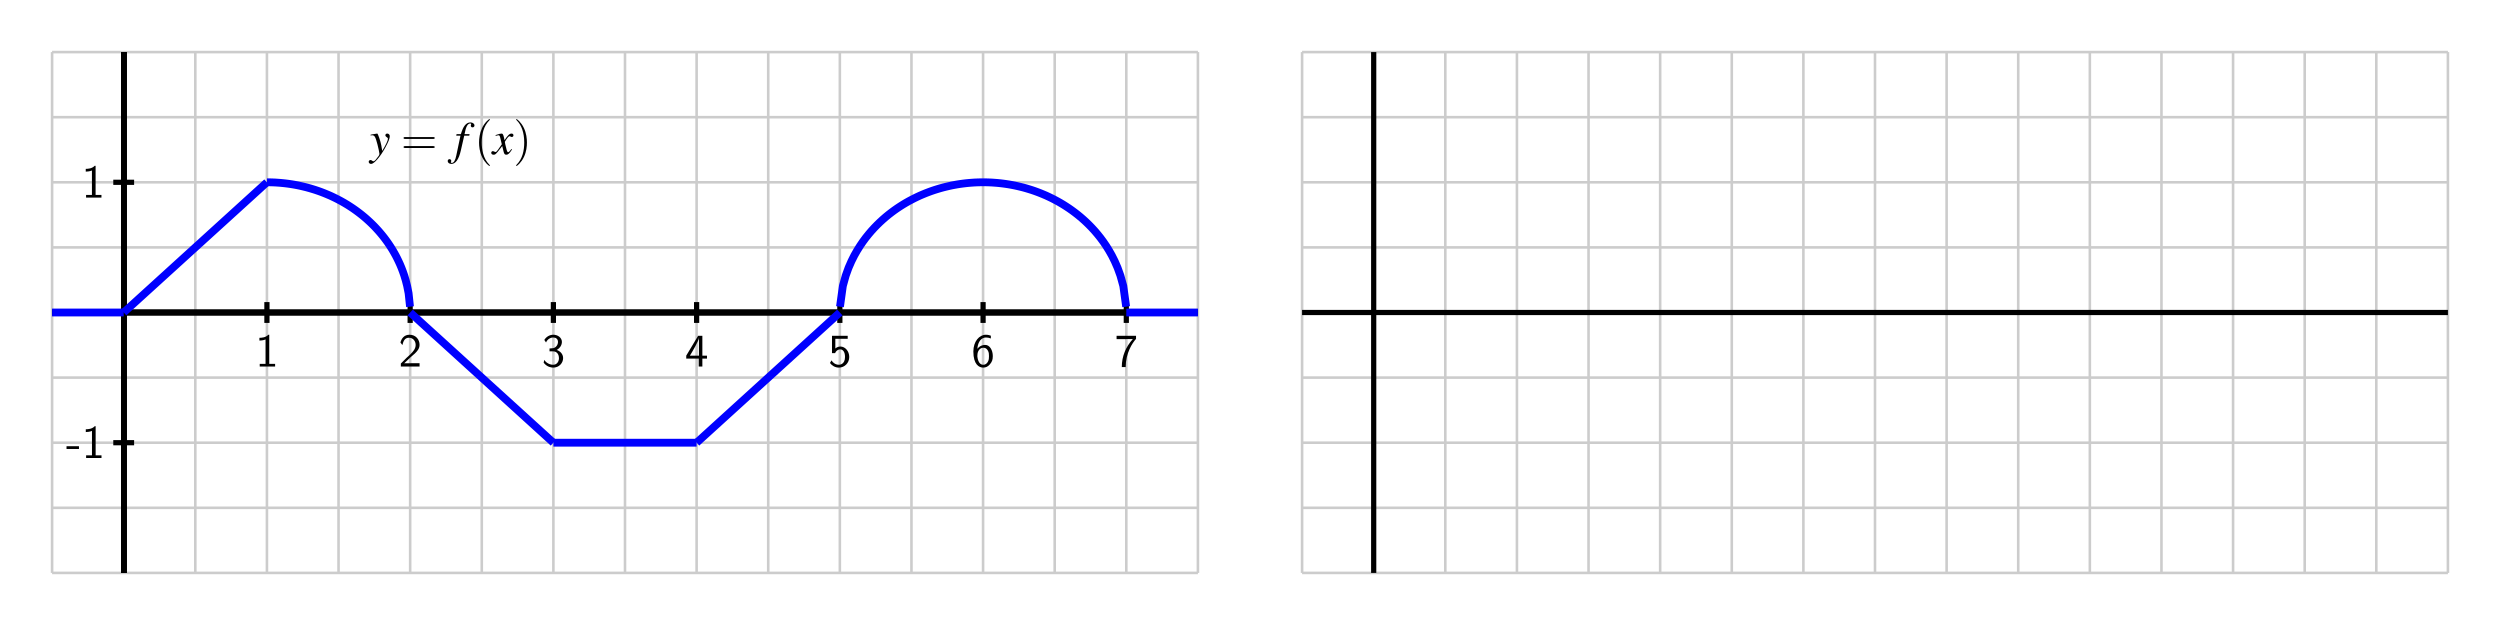 <?xml version="1.0" encoding="UTF-8"?>
<svg xmlns="http://www.w3.org/2000/svg" xmlns:xlink="http://www.w3.org/1999/xlink" width="480pt" height="120pt" viewBox="0 0 480 120" version="1.1">
<defs>
<g>
<symbol overflow="visible" id="glyph0-0">
<path style="stroke:none;" d=""/>
</symbol>
<symbol overflow="visible" id="glyph0-1">
<path style="stroke:none;" d="M 2.688 -6.109 L 2.516 -6.109 C 1.984 -5.547 1.234 -5.531 0.797 -5.516 L 0.797 -4.984 C 1.094 -5 1.531 -5.016 1.984 -5.203 L 1.984 -0.516 L 0.859 -0.516 L 0.859 0 L 3.812 0 L 3.812 -0.516 L 2.688 -0.516 Z M 2.688 -6.109 "/>
</symbol>
<symbol overflow="visible" id="glyph0-2">
<path style="stroke:none;" d="M 1.562 -1.688 L 0.453 -0.578 L 0.453 0 L 4.047 0 L 4.047 -0.641 L 2.406 -0.641 C 2.297 -0.641 2.188 -0.625 2.078 -0.625 L 1.094 -0.625 C 1.391 -0.875 2.062 -1.562 2.344 -1.812 C 2.516 -1.984 2.984 -2.359 3.156 -2.516 C 3.562 -2.922 4.047 -3.406 4.047 -4.172 C 4.047 -5.203 3.312 -6.109 2.125 -6.109 C 1.094 -6.109 0.594 -5.406 0.375 -4.625 C 0.484 -4.469 0.531 -4.422 0.547 -4.391 C 0.562 -4.375 0.656 -4.25 0.75 -4.125 C 0.922 -4.828 1.172 -5.531 2 -5.531 C 2.844 -5.531 3.297 -4.844 3.297 -4.156 C 3.297 -3.391 2.797 -2.875 2.266 -2.328 Z M 1.562 -1.688 "/>
</symbol>
<symbol overflow="visible" id="glyph0-3">
<path style="stroke:none;" d="M 0.828 -4.625 C 1.094 -5.25 1.672 -5.578 2.219 -5.578 C 2.688 -5.578 3.125 -5.312 3.125 -4.734 C 3.125 -4.188 2.766 -3.656 2.219 -3.531 C 2.156 -3.516 2.141 -3.516 1.5 -3.469 L 1.5 -2.922 L 2.141 -2.922 C 3.109 -2.922 3.312 -2.078 3.312 -1.625 C 3.312 -0.922 2.891 -0.344 2.203 -0.344 C 1.578 -0.344 0.875 -0.672 0.484 -1.281 L 0.375 -0.734 C 1.031 0.109 1.859 0.203 2.219 0.203 C 3.328 0.203 4.109 -0.672 4.109 -1.625 C 4.109 -2.438 3.484 -3 2.875 -3.188 C 3.562 -3.562 3.875 -4.172 3.875 -4.734 C 3.875 -5.516 3.125 -6.109 2.234 -6.109 C 1.531 -6.109 0.875 -5.734 0.5 -5.109 Z M 0.828 -4.625 "/>
</symbol>
<symbol overflow="visible" id="glyph0-4">
<path style="stroke:none;" d="M 3.344 -1.531 L 4.234 -1.531 L 4.234 -2.094 L 3.344 -2.094 L 3.344 -5.906 L 2.531 -5.906 L 0.25 -2.094 L 0.25 -1.531 L 2.641 -1.531 L 2.641 0 L 3.344 0 Z M 0.953 -2.094 C 1.422 -2.859 2.688 -5 2.688 -5.516 L 2.688 -2.094 Z M 0.953 -2.094 "/>
</symbol>
<symbol overflow="visible" id="glyph0-5">
<path style="stroke:none;" d="M 1.375 -5.328 L 3.75 -5.328 L 3.75 -5.906 L 0.734 -5.906 L 0.734 -2.578 L 1.328 -2.578 C 1.469 -2.938 1.812 -3.297 2.328 -3.297 C 2.75 -3.297 3.234 -2.922 3.234 -1.844 C 3.234 -0.344 2.141 -0.344 2.062 -0.344 C 1.453 -0.344 0.906 -0.703 0.641 -1.188 L 0.344 -0.688 C 0.719 -0.172 1.344 0.203 2.062 0.203 C 3.141 0.203 4.047 -0.688 4.047 -1.828 C 4.047 -2.953 3.266 -3.844 2.344 -3.844 C 1.984 -3.844 1.641 -3.703 1.375 -3.469 Z M 1.375 -5.328 "/>
</symbol>
<symbol overflow="visible" id="glyph0-6">
<path style="stroke:none;" d="M 3.734 -5.922 C 3.281 -6.109 2.906 -6.109 2.781 -6.109 C 1.516 -6.109 0.375 -4.828 0.375 -2.891 C 0.375 -0.344 1.5 0.203 2.266 0.203 C 2.797 0.203 3.188 -0.016 3.531 -0.406 C 3.938 -0.875 4.109 -1.281 4.109 -2 C 4.109 -3.156 3.516 -4.156 2.656 -4.156 C 2.359 -4.156 1.688 -4.094 1.141 -3.406 C 1.25 -4.859 1.969 -5.578 2.797 -5.578 C 3.125 -5.578 3.422 -5.516 3.734 -5.391 Z M 1.141 -1.969 C 1.141 -2.094 1.141 -2.109 1.156 -2.219 C 1.156 -2.891 1.562 -3.609 2.297 -3.609 C 2.734 -3.609 2.984 -3.391 3.172 -3.047 C 3.359 -2.719 3.375 -2.406 3.375 -2 C 3.375 -1.688 3.375 -1.281 3.156 -0.906 C 3 -0.656 2.766 -0.344 2.266 -0.344 C 1.312 -0.344 1.172 -1.672 1.141 -1.969 Z M 1.141 -1.969 "/>
</symbol>
<symbol overflow="visible" id="glyph0-7">
<path style="stroke:none;" d="M 2.094 -5.266 C 2.203 -5.266 2.297 -5.281 2.406 -5.281 L 3.5 -5.281 C 2.172 -3.812 1.375 -2 1.375 0.094 L 2.125 0.094 C 2.125 -2.594 3.406 -4.531 4.109 -5.312 L 4.109 -5.906 L 0.375 -5.906 L 0.375 -5.266 Z M 2.094 -5.266 "/>
</symbol>
<symbol overflow="visible" id="glyph0-8">
<path style="stroke:none;" d="M 2.484 -1.734 L 2.484 -2.266 L 0.094 -2.266 L 0.094 -1.734 Z M 2.484 -1.734 "/>
</symbol>
<symbol overflow="visible" id="glyph1-0">
<path style="stroke:none;" d=""/>
</symbol>
<symbol overflow="visible" id="glyph1-1">
<path style="stroke:none;" d="M 0.141 -3.594 C 0.25 -3.625 0.312 -3.641 0.406 -3.641 C 0.922 -3.641 1.062 -3.406 1.469 -1.859 C 1.625 -1.281 1.844 -0.219 1.844 -0.078 C 1.844 0.078 1.797 0.219 1.656 0.375 C 1.375 0.75 1.203 0.984 1.094 1.094 C 0.906 1.281 0.797 1.359 0.688 1.359 C 0.625 1.359 0.562 1.328 0.469 1.266 C 0.328 1.156 0.234 1.109 0.141 1.109 C -0.062 1.109 -0.219 1.266 -0.219 1.453 C -0.219 1.688 -0.016 1.859 0.25 1.859 C 0.812 1.859 2 0.5 2.969 -1.281 C 3.578 -2.391 3.828 -3.031 3.828 -3.469 C 3.828 -3.75 3.609 -3.969 3.344 -3.969 C 3.125 -3.969 2.984 -3.828 2.984 -3.641 C 2.984 -3.5 3.062 -3.406 3.234 -3.281 C 3.406 -3.188 3.469 -3.109 3.469 -2.984 C 3.469 -2.625 3.141 -1.922 2.375 -0.641 L 2.203 -1.688 C 2.062 -2.484 1.562 -3.969 1.422 -3.969 L 1.391 -3.969 C 1.375 -3.953 1.344 -3.953 1.312 -3.953 C 1.219 -3.953 0.906 -3.891 0.422 -3.812 C 0.375 -3.797 0.266 -3.766 0.141 -3.75 Z M 0.141 -3.594 "/>
</symbol>
<symbol overflow="visible" id="glyph1-2">
<path style="stroke:none;" d="M 0.312 -3.562 L 1.125 -3.562 L 0.328 0.219 C 0.141 1.172 -0.156 1.672 -0.547 1.672 C -0.641 1.672 -0.719 1.609 -0.719 1.531 C -0.719 1.5 -0.719 1.469 -0.688 1.438 C -0.641 1.375 -0.641 1.344 -0.641 1.281 C -0.641 1.094 -0.797 0.938 -0.984 0.938 C -1.172 0.938 -1.328 1.109 -1.328 1.312 C -1.328 1.625 -1.016 1.859 -0.609 1.859 C 0.188 1.859 0.812 0.969 1.188 -0.688 L 1.844 -3.562 L 2.812 -3.562 L 2.875 -3.859 L 1.906 -3.859 C 2.156 -5.266 2.5 -5.906 3 -5.906 C 3.109 -5.906 3.188 -5.859 3.188 -5.797 C 3.188 -5.766 3.188 -5.75 3.156 -5.703 C 3.125 -5.625 3.109 -5.578 3.109 -5.516 C 3.109 -5.297 3.234 -5.156 3.438 -5.156 C 3.641 -5.156 3.812 -5.312 3.812 -5.516 C 3.812 -5.844 3.484 -6.109 3.047 -6.109 C 2.594 -6.109 2.25 -5.906 1.922 -5.484 C 1.656 -5.125 1.469 -4.719 1.203 -3.859 L 0.375 -3.859 Z M 0.312 -3.562 "/>
</symbol>
<symbol overflow="visible" id="glyph1-3">
<path style="stroke:none;" d="M 3.625 -1 C 3.547 -0.922 3.5 -0.859 3.422 -0.75 C 3.219 -0.484 3.109 -0.391 3 -0.391 C 2.875 -0.391 2.797 -0.516 2.734 -0.766 C 2.703 -0.844 2.703 -0.891 2.688 -0.922 C 2.469 -1.828 2.359 -2.234 2.359 -2.375 C 2.766 -3.062 3.094 -3.469 3.25 -3.469 C 3.297 -3.469 3.375 -3.438 3.469 -3.391 C 3.578 -3.328 3.641 -3.312 3.703 -3.312 C 3.891 -3.312 4.016 -3.453 4.016 -3.641 C 4.016 -3.828 3.875 -3.969 3.656 -3.969 C 3.266 -3.969 2.922 -3.641 2.297 -2.688 L 2.203 -3.172 C 2.062 -3.781 1.969 -3.969 1.734 -3.969 C 1.531 -3.969 1.219 -3.891 0.672 -3.703 L 0.578 -3.672 L 0.609 -3.531 C 0.953 -3.625 1.031 -3.641 1.109 -3.641 C 1.344 -3.641 1.391 -3.562 1.516 -3.016 L 1.781 -1.906 L 1.047 -0.859 C 0.859 -0.578 0.688 -0.422 0.578 -0.422 C 0.531 -0.422 0.438 -0.453 0.344 -0.5 C 0.234 -0.562 0.141 -0.594 0.062 -0.594 C -0.109 -0.594 -0.25 -0.453 -0.25 -0.281 C -0.25 -0.047 -0.062 0.094 0.203 0.094 C 0.484 0.094 0.594 0.016 1.047 -0.531 C 1.281 -0.812 1.469 -1.062 1.859 -1.578 L 2.125 -0.5 C 2.234 -0.047 2.359 0.094 2.641 0.094 C 2.984 0.094 3.219 -0.109 3.75 -0.922 Z M 3.625 -1 "/>
</symbol>
<symbol overflow="visible" id="glyph2-0">
<path style="stroke:none;" d=""/>
</symbol>
<symbol overflow="visible" id="glyph2-1">
<path style="stroke:none;" d="M 6.188 -2.938 C 6.312 -2.938 6.484 -2.938 6.484 -3.125 C 6.484 -3.297 6.312 -3.297 6.188 -3.297 L 0.797 -3.297 C 0.672 -3.297 0.5 -3.297 0.5 -3.125 C 0.5 -2.938 0.672 -2.938 0.812 -2.938 Z M 6.188 -1.203 C 6.312 -1.203 6.484 -1.203 6.484 -1.375 C 6.484 -1.562 6.312 -1.562 6.188 -1.562 L 0.812 -1.562 C 0.672 -1.562 0.5 -1.562 0.5 -1.375 C 0.5 -1.203 0.672 -1.203 0.797 -1.203 Z M 6.188 -1.203 "/>
</symbol>
<symbol overflow="visible" id="glyph2-2">
<path style="stroke:none;" d="M 2.984 2.156 C 2.984 2.141 2.984 2.109 2.828 1.969 C 1.703 0.828 1.406 -0.875 1.406 -2.25 C 1.406 -3.812 1.75 -5.375 2.859 -6.5 C 2.984 -6.609 2.984 -6.641 2.984 -6.656 C 2.984 -6.719 2.938 -6.75 2.891 -6.75 C 2.797 -6.75 1.984 -6.141 1.453 -5 C 1 -4 0.891 -3 0.891 -2.25 C 0.891 -1.547 0.984 -0.453 1.484 0.562 C 2.031 1.672 2.797 2.25 2.891 2.25 C 2.938 2.25 2.984 2.219 2.984 2.156 Z M 2.984 2.156 "/>
</symbol>
<symbol overflow="visible" id="glyph2-3">
<path style="stroke:none;" d="M 2.594 -2.25 C 2.594 -2.953 2.5 -4.047 2 -5.062 C 1.469 -6.172 0.688 -6.75 0.609 -6.75 C 0.547 -6.75 0.516 -6.719 0.516 -6.656 C 0.516 -6.641 0.516 -6.609 0.688 -6.453 C 1.562 -5.562 2.078 -4.125 2.078 -2.25 C 2.078 -0.719 1.75 0.875 0.625 2 C 0.516 2.109 0.516 2.141 0.516 2.156 C 0.516 2.219 0.547 2.25 0.609 2.25 C 0.688 2.25 1.5 1.641 2.031 0.5 C 2.5 -0.5 2.594 -1.5 2.594 -2.25 Z M 2.594 -2.25 "/>
</symbol>
</g>
</defs>
<g id="surface1">
<path style="fill:none;stroke-width:5;stroke-linecap:butt;stroke-linejoin:miter;stroke:rgb(80.077%,80.077%,80.077%);stroke-opacity:1;stroke-miterlimit:10;" d="M 100 100 L 100 1100 M 237.5 100 L 237.5 1100 M 375 100 L 375 1100 M 512.5 100 L 512.5 1100 M 650 100 L 650 1100 M 787.5 100 L 787.5 1100 M 925 100 L 925 1100 M 1062.5 100 L 1062.5 1100 M 1200 100 L 1200 1100 M 1337.5 100 L 1337.5 1100 M 1475 100 L 1475 1100 M 1612.5 100 L 1612.5 1100 M 1750 100 L 1750 1100 M 1887.5 100 L 1887.5 1100 M 2025 100 L 2025 1100 M 2162.5 100 L 2162.5 1100 M 2300 100 L 2300 1100 M 100 100 L 2300 100 M 100 225 L 2300 225 M 100 350 L 2300 350 M 100 475 L 2300 475 M 100 600 L 2300 600 M 100 725 L 2300 725 M 100 850 L 2300 850 M 100 975 L 2300 975 M 100 1100 L 2300 1100 " transform="matrix(0.1,0,0,-0.1,0,120)"/>
<path style="fill:none;stroke-width:10;stroke-linecap:butt;stroke-linejoin:miter;stroke:rgb(0%,0%,0%);stroke-opacity:1;stroke-miterlimit:10;" d="M 100 600 L 2300 600 M 237.5 100 L 237.5 1100 " transform="matrix(0.1,0,0,-0.1,0,120)"/>
<path style="fill:none;stroke-width:10;stroke-linecap:butt;stroke-linejoin:miter;stroke:rgb(0%,0%,0%);stroke-opacity:1;stroke-miterlimit:10;" d="M 100 600 L 2300 600 M 237.5 100 L 237.5 1100 M 237.5 580 L 237.5 620 " transform="matrix(0.1,0,0,-0.1,0,120)"/>
<path style="fill:none;stroke-width:10;stroke-linecap:butt;stroke-linejoin:miter;stroke:rgb(0%,0%,0%);stroke-opacity:1;stroke-miterlimit:10;" d="M 100 600 L 2300 600 M 237.5 100 L 237.5 1100 M 512.5 580 L 512.5 620 " transform="matrix(0.1,0,0,-0.1,0,120)"/>
<path style="fill:none;stroke-width:10;stroke-linecap:butt;stroke-linejoin:miter;stroke:rgb(0%,0%,0%);stroke-opacity:1;stroke-miterlimit:10;" d="M 100 600 L 2300 600 M 237.5 100 L 237.5 1100 M 787.5 580 L 787.5 620 " transform="matrix(0.1,0,0,-0.1,0,120)"/>
<path style="fill:none;stroke-width:10;stroke-linecap:butt;stroke-linejoin:miter;stroke:rgb(0%,0%,0%);stroke-opacity:1;stroke-miterlimit:10;" d="M 100 600 L 2300 600 M 237.5 100 L 237.5 1100 M 1062.5 580 L 1062.5 620 " transform="matrix(0.1,0,0,-0.1,0,120)"/>
<path style="fill:none;stroke-width:10;stroke-linecap:butt;stroke-linejoin:miter;stroke:rgb(0%,0%,0%);stroke-opacity:1;stroke-miterlimit:10;" d="M 100 600 L 2300 600 M 237.5 100 L 237.5 1100 M 1337.5 580 L 1337.5 620 " transform="matrix(0.1,0,0,-0.1,0,120)"/>
<path style="fill:none;stroke-width:10;stroke-linecap:butt;stroke-linejoin:miter;stroke:rgb(0%,0%,0%);stroke-opacity:1;stroke-miterlimit:10;" d="M 100 600 L 2300 600 M 237.5 100 L 237.5 1100 M 1612.5 580 L 1612.5 620 " transform="matrix(0.1,0,0,-0.1,0,120)"/>
<path style="fill:none;stroke-width:10;stroke-linecap:butt;stroke-linejoin:miter;stroke:rgb(0%,0%,0%);stroke-opacity:1;stroke-miterlimit:10;" d="M 100 600 L 2300 600 M 237.5 100 L 237.5 1100 M 1887.5 580 L 1887.5 620 " transform="matrix(0.1,0,0,-0.1,0,120)"/>
<path style="fill:none;stroke-width:10;stroke-linecap:butt;stroke-linejoin:miter;stroke:rgb(0%,0%,0%);stroke-opacity:1;stroke-miterlimit:10;" d="M 100 600 L 2300 600 M 237.5 100 L 237.5 1100 M 2162.5 580 L 2162.5 620 " transform="matrix(0.1,0,0,-0.1,0,120)"/>
<path style="fill:none;stroke-width:10;stroke-linecap:butt;stroke-linejoin:miter;stroke:rgb(0%,0%,0%);stroke-opacity:1;stroke-miterlimit:10;" d="M 100 600 L 2300 600 M 237.5 100 L 237.5 1100 M 217.5 350 L 257.5 350 " transform="matrix(0.1,0,0,-0.1,0,120)"/>
<path style="fill:none;stroke-width:10;stroke-linecap:butt;stroke-linejoin:miter;stroke:rgb(0%,0%,0%);stroke-opacity:1;stroke-miterlimit:10;" d="M 100 600 L 2300 600 M 237.5 100 L 237.5 1100 M 217.5 600 L 257.5 600 " transform="matrix(0.1,0,0,-0.1,0,120)"/>
<path style="fill:none;stroke-width:10;stroke-linecap:butt;stroke-linejoin:miter;stroke:rgb(0%,0%,0%);stroke-opacity:1;stroke-miterlimit:10;" d="M 100 600 L 2300 600 M 237.5 100 L 237.5 1100 M 217.5 850 L 257.5 850 " transform="matrix(0.1,0,0,-0.1,0,120)"/>
<g style="fill:rgb(0%,0%,0%);fill-opacity:1;">
  <use xlink:href="#glyph0-1" x="49.009" y="70.378"/>
</g>
<g style="fill:rgb(0%,0%,0%);fill-opacity:1;">
  <use xlink:href="#glyph0-2" x="76.509" y="70.378"/>
</g>
<g style="fill:rgb(0%,0%,0%);fill-opacity:1;">
  <use xlink:href="#glyph0-3" x="104.009" y="70.378"/>
</g>
<g style="fill:rgb(0%,0%,0%);fill-opacity:1;">
  <use xlink:href="#glyph0-4" x="131.509" y="70.378"/>
</g>
<g style="fill:rgb(0%,0%,0%);fill-opacity:1;">
  <use xlink:href="#glyph0-5" x="159.009" y="70.378"/>
</g>
<g style="fill:rgb(0%,0%,0%);fill-opacity:1;">
  <use xlink:href="#glyph0-6" x="186.509" y="70.378"/>
</g>
<g style="fill:rgb(0%,0%,0%);fill-opacity:1;">
  <use xlink:href="#glyph0-7" x="214.009" y="70.378"/>
</g>
<g style="fill:rgb(0%,0%,0%);fill-opacity:1;">
  <use xlink:href="#glyph0-8" x="12.678" y="87.939"/>
  <use xlink:href="#glyph0-1" x="15.675" y="87.939"/>
</g>
<g style="fill:rgb(0%,0%,0%);fill-opacity:1;">
  <use xlink:href="#glyph0-1" x="15.667" y="37.939"/>
</g>
<path style="fill:none;stroke-width:15;stroke-linecap:butt;stroke-linejoin:miter;stroke:rgb(0%,0%,100%);stroke-opacity:1;stroke-miterlimit:10;" d="M 100 600 L 237.5 600 " transform="matrix(0.1,0,0,-0.1,0,120)"/>
<path style="fill:none;stroke-width:15;stroke-linecap:butt;stroke-linejoin:miter;stroke:rgb(0%,0%,100%);stroke-opacity:1;stroke-miterlimit:10;" d="M 237.5 600 L 240.234 602.5 L 243.008 605 L 245.742 607.5 L 248.516 610 L 253.984 615 L 256.758 617.5 L 259.492 620 L 262.266 622.5 L 267.734 627.5 L 270.508 630 L 273.242 632.5 L 276.016 635 L 281.484 640 L 284.258 642.5 L 286.992 645 L 289.766 647.5 L 295.234 652.5 L 298.008 655 L 300.742 657.5 L 303.516 660 L 308.984 665 L 311.758 667.5 L 314.492 670 L 317.266 672.5 L 322.734 677.5 L 325.508 680 L 328.242 682.5 L 331.016 685 L 336.484 690 L 339.258 692.5 L 341.992 695 L 344.766 697.5 L 350.234 702.5 L 353.008 705 L 355.742 707.5 L 358.516 710 L 363.984 715 L 366.758 717.5 L 369.492 720 L 372.266 722.5 L 377.734 727.5 L 380.508 730 L 383.242 732.5 L 386.016 735 L 391.484 740 L 394.258 742.5 L 396.992 745 L 399.766 747.5 L 405.234 752.5 L 408.008 755 L 410.742 757.5 L 413.516 760 L 418.984 765 L 421.758 767.5 L 424.492 770 L 427.266 772.5 L 432.734 777.5 L 435.508 780 L 438.242 782.5 L 441.016 785 L 446.484 790 L 449.258 792.5 L 451.992 795 L 454.766 797.5 L 460.234 802.5 L 463.008 805 L 465.742 807.5 L 468.516 810 L 473.984 815 L 476.758 817.5 L 479.492 820 L 482.266 822.5 L 487.734 827.5 L 490.508 830 L 493.242 832.5 L 496.016 835 L 501.484 840 L 504.258 842.5 L 506.992 845 L 509.766 847.5 L 512.5 850 " transform="matrix(0.1,0,0,-0.1,0,120)"/>
<path style="fill:none;stroke-width:15;stroke-linecap:butt;stroke-linejoin:miter;stroke:rgb(0%,0%,100%);stroke-opacity:1;stroke-miterlimit:10;" d="M 512.5 850 L 515.234 850 L 518.008 849.961 L 523.477 849.805 L 526.25 849.688 L 528.984 849.57 L 531.719 849.375 L 534.492 849.18 L 537.227 848.984 L 539.961 848.75 L 542.734 848.477 L 545.469 848.203 L 548.203 847.891 L 550.977 847.539 L 553.711 847.188 L 556.445 846.797 L 559.219 846.367 L 561.953 845.938 L 564.688 845.469 L 567.461 844.961 L 570.195 844.453 L 572.93 843.906 L 575.703 843.32 L 581.172 842.07 L 583.945 841.406 L 586.68 840.742 L 589.414 840.039 L 592.188 839.258 L 594.922 838.516 L 600.391 836.875 L 603.164 836.016 L 605.898 835.156 L 608.633 834.219 L 611.406 833.281 L 614.141 832.305 L 616.914 831.289 L 622.383 829.18 L 625.156 828.047 L 627.891 826.914 L 630.625 825.742 L 633.398 824.57 L 636.133 823.32 L 641.602 820.742 L 644.375 819.375 L 647.109 818.008 L 649.844 816.562 L 652.617 815.117 L 655.352 813.633 L 658.086 812.07 L 660.859 810.508 L 663.594 808.867 L 666.367 807.227 L 669.102 805.508 L 671.836 803.75 L 674.57 801.953 L 677.344 800.117 L 682.812 796.289 L 685.586 794.258 L 688.32 792.227 L 691.055 790.117 L 693.828 787.969 L 696.562 785.742 L 699.297 783.477 L 702.07 781.133 L 704.805 778.711 L 707.539 776.211 L 710.312 773.672 L 713.047 771.055 L 715.781 768.359 L 718.555 765.586 L 721.289 762.695 L 724.023 759.727 L 726.797 756.68 L 729.531 753.516 L 732.266 750.273 L 735.039 746.875 L 737.773 743.398 L 740.508 739.766 L 743.281 735.977 L 746.016 732.031 L 748.75 727.93 L 751.523 723.633 L 754.258 719.141 L 756.992 714.414 L 759.766 709.453 L 762.5 704.141 L 765.234 698.516 L 768.008 692.461 L 770.742 685.938 L 773.477 678.789 L 776.25 670.82 L 778.984 661.719 L 781.719 650.938 L 784.492 636.953 L 787.227 611.172 " transform="matrix(0.1,0,0,-0.1,0,120)"/>
<path style="fill:none;stroke-width:15;stroke-linecap:butt;stroke-linejoin:miter;stroke:rgb(0%,0%,100%);stroke-opacity:1;stroke-miterlimit:10;" d="M 787.5 600 L 790.234 597.5 L 793.008 595 L 795.742 592.5 L 798.516 590 L 803.984 585 L 806.758 582.5 L 809.492 580 L 812.266 577.5 L 817.734 572.5 L 820.508 570 L 823.242 567.5 L 826.016 565 L 831.484 560 L 834.258 557.5 L 836.992 555 L 839.766 552.5 L 845.234 547.5 L 848.008 545 L 850.742 542.5 L 853.516 540 L 858.984 535 L 861.758 532.5 L 864.492 530 L 867.266 527.5 L 872.734 522.5 L 875.508 520 L 878.242 517.5 L 881.016 515 L 886.484 510 L 889.258 507.5 L 891.992 505 L 894.766 502.5 L 900.234 497.5 L 903.008 495 L 905.742 492.5 L 908.516 490 L 913.984 485 L 916.758 482.5 L 919.492 480 L 922.266 477.5 L 927.734 472.5 L 930.508 470 L 933.242 467.5 L 936.016 465 L 941.484 460 L 944.258 457.5 L 946.992 455 L 949.766 452.5 L 955.234 447.5 L 958.008 445 L 960.742 442.5 L 963.516 440 L 968.984 435 L 971.758 432.5 L 974.492 430 L 977.266 427.5 L 982.734 422.5 L 985.508 420 L 988.242 417.5 L 991.016 415 L 996.484 410 L 999.258 407.5 L 1001.992 405 L 1004.766 402.5 L 1010.234 397.5 L 1013.008 395 L 1015.742 392.5 L 1018.516 390 L 1023.984 385 L 1026.758 382.5 L 1029.492 380 L 1032.266 377.5 L 1037.734 372.5 L 1040.508 370 L 1043.242 367.5 L 1046.016 365 L 1051.484 360 L 1054.258 357.5 L 1056.992 355 L 1059.766 352.5 L 1062.5 350 " transform="matrix(0.1,0,0,-0.1,0,120)"/>
<path style="fill:none;stroke-width:15;stroke-linecap:butt;stroke-linejoin:miter;stroke:rgb(0%,0%,100%);stroke-opacity:1;stroke-miterlimit:10;" d="M 1062.5 350 L 1337.5 350 " transform="matrix(0.1,0,0,-0.1,0,120)"/>
<path style="fill:none;stroke-width:15;stroke-linecap:butt;stroke-linejoin:miter;stroke:rgb(0%,0%,100%);stroke-opacity:1;stroke-miterlimit:10;" d="M 1337.5 350 L 1340.234 352.5 L 1343.008 355 L 1345.742 357.5 L 1348.516 360 L 1353.984 365 L 1356.758 367.5 L 1359.492 370 L 1362.266 372.5 L 1367.734 377.5 L 1370.508 380 L 1373.242 382.5 L 1376.016 385 L 1381.484 390 L 1384.258 392.5 L 1386.992 395 L 1389.766 397.5 L 1395.234 402.5 L 1398.008 405 L 1400.742 407.5 L 1403.516 410 L 1408.984 415 L 1411.758 417.5 L 1414.492 420 L 1417.266 422.5 L 1422.734 427.5 L 1425.508 430 L 1428.242 432.5 L 1431.016 435 L 1436.484 440 L 1439.258 442.5 L 1441.992 445 L 1444.766 447.5 L 1450.234 452.5 L 1453.008 455 L 1455.742 457.5 L 1458.516 460 L 1463.984 465 L 1466.758 467.5 L 1469.492 470 L 1472.266 472.5 L 1477.734 477.5 L 1480.508 480 L 1483.242 482.5 L 1486.016 485 L 1491.484 490 L 1494.258 492.5 L 1496.992 495 L 1499.766 497.5 L 1505.234 502.5 L 1508.008 505 L 1510.742 507.5 L 1513.516 510 L 1518.984 515 L 1521.758 517.5 L 1524.492 520 L 1527.266 522.5 L 1532.734 527.5 L 1535.508 530 L 1538.242 532.5 L 1541.016 535 L 1546.484 540 L 1549.258 542.5 L 1551.992 545 L 1554.766 547.5 L 1560.234 552.5 L 1563.008 555 L 1565.742 557.5 L 1568.516 560 L 1573.984 565 L 1576.758 567.5 L 1579.492 570 L 1582.266 572.5 L 1587.734 577.5 L 1590.508 580 L 1593.242 582.5 L 1596.016 585 L 1601.484 590 L 1604.258 592.5 L 1606.992 595 L 1609.766 597.5 L 1612.5 600 " transform="matrix(0.1,0,0,-0.1,0,120)"/>
<path style="fill:none;stroke-width:15;stroke-linecap:butt;stroke-linejoin:miter;stroke:rgb(0%,0%,100%);stroke-opacity:1;stroke-miterlimit:10;" d="M 1612.773 611.172 L 1618.281 650.938 L 1623.789 670.82 L 1629.258 685.938 L 1634.766 698.516 L 1640.234 709.453 L 1645.742 719.141 L 1651.25 727.93 L 1656.719 735.977 L 1662.227 743.398 L 1667.734 750.273 L 1673.203 756.68 L 1678.711 762.695 L 1684.219 768.359 L 1689.688 773.672 L 1695.195 778.711 L 1700.703 783.477 L 1706.172 787.969 L 1711.68 792.227 L 1717.188 796.289 L 1722.656 800.117 L 1728.164 803.75 L 1733.633 807.227 L 1739.141 810.508 L 1744.648 813.633 L 1750.156 816.562 L 1755.625 819.375 L 1761.133 822.031 L 1766.602 824.57 L 1772.109 826.914 L 1777.617 829.18 L 1783.125 831.289 L 1788.594 833.281 L 1794.102 835.156 L 1799.609 836.875 L 1805.078 838.516 L 1810.586 840.039 L 1816.055 841.406 L 1821.562 842.695 L 1827.07 843.906 L 1832.539 844.961 L 1838.047 845.938 L 1843.555 846.797 L 1849.023 847.539 L 1854.531 848.203 L 1860.039 848.75 L 1865.508 849.18 L 1871.016 849.57 L 1876.523 849.805 L 1881.992 849.961 L 1887.5 850 L 1893.008 849.961 L 1898.477 849.805 L 1903.984 849.57 L 1909.492 849.18 L 1914.961 848.75 L 1920.469 848.203 L 1925.977 847.539 L 1931.445 846.797 L 1936.953 845.938 L 1942.461 844.961 L 1947.93 843.906 L 1953.438 842.695 L 1958.945 841.406 L 1964.414 840.039 L 1969.922 838.516 L 1975.391 836.875 L 1980.898 835.156 L 1986.406 833.281 L 1991.875 831.289 L 1997.383 829.18 L 2002.891 826.914 L 2008.398 824.57 L 2013.867 822.031 L 2019.375 819.375 L 2024.844 816.562 L 2030.352 813.633 L 2035.859 810.508 L 2041.367 807.227 L 2046.836 803.75 L 2052.344 800.117 L 2057.812 796.289 L 2063.32 792.227 L 2068.828 787.969 L 2074.297 783.477 L 2079.805 778.711 L 2085.312 773.672 L 2090.781 768.359 L 2096.289 762.695 L 2101.797 756.68 L 2107.266 750.273 L 2112.773 743.398 L 2118.281 735.977 L 2123.789 727.93 L 2129.258 719.141 L 2134.766 709.453 L 2140.234 698.516 L 2145.742 685.938 L 2151.211 670.82 L 2156.719 650.938 L 2162.227 611.172 " transform="matrix(0.1,0,0,-0.1,0,120)"/>
<path style="fill:none;stroke-width:15;stroke-linecap:butt;stroke-linejoin:miter;stroke:rgb(0%,0%,100%);stroke-opacity:1;stroke-miterlimit:10;" d="M 2162.5 600 L 2300 600 " transform="matrix(0.1,0,0,-0.1,0,120)"/>
<g style="fill:rgb(0%,0%,0%);fill-opacity:1;">
  <use xlink:href="#glyph1-1" x="71.009" y="29.613"/>
</g>
<g style="fill:rgb(0%,0%,0%);fill-opacity:1;">
  <use xlink:href="#glyph2-1" x="76.982" y="29.613"/>
</g>
<g style="fill:rgb(0%,0%,0%);fill-opacity:1;">
  <use xlink:href="#glyph1-2" x="87.286" y="29.613"/>
</g>
<g style="fill:rgb(0%,0%,0%);fill-opacity:1;">
  <use xlink:href="#glyph2-2" x="91.088" y="29.613"/>
</g>
<g style="fill:rgb(0%,0%,0%);fill-opacity:1;">
  <use xlink:href="#glyph1-3" x="94.567" y="29.613"/>
</g>
<g style="fill:rgb(0%,0%,0%);fill-opacity:1;">
  <use xlink:href="#glyph2-3" x="98.575" y="29.613"/>
</g>
<path style="fill:none;stroke-width:5;stroke-linecap:butt;stroke-linejoin:miter;stroke:rgb(80.077%,80.077%,80.077%);stroke-opacity:1;stroke-miterlimit:10;" d="M 2500 100 L 2500 1100 M 2637.5 100 L 2637.5 1100 M 2775 100 L 2775 1100 M 2912.5 100 L 2912.5 1100 M 3050 100 L 3050 1100 M 3187.5 100 L 3187.5 1100 M 3325 100 L 3325 1100 M 3462.5 100 L 3462.5 1100 M 3600 100 L 3600 1100 M 3737.5 100 L 3737.5 1100 M 3875 100 L 3875 1100 M 4012.5 100 L 4012.5 1100 M 4150 100 L 4150 1100 M 4287.5 100 L 4287.5 1100 M 4425 100 L 4425 1100 M 4562.5 100 L 4562.5 1100 M 4700 100 L 4700 1100 M 2500 100 L 4700 100 M 2500 225 L 4700 225 M 2500 350 L 4700 350 M 2500 475 L 4700 475 M 2500 600 L 4700 600 M 2500 725 L 4700 725 M 2500 850 L 4700 850 M 2500 975 L 4700 975 M 2500 1100 L 4700 1100 " transform="matrix(0.1,0,0,-0.1,0,120)"/>
<path style="fill:none;stroke-width:10;stroke-linecap:butt;stroke-linejoin:miter;stroke:rgb(0%,0%,0%);stroke-opacity:1;stroke-miterlimit:10;" d="M 2500 600 L 4700 600 M 2637.5 100 L 2637.5 1100 " transform="matrix(0.1,0,0,-0.1,0,120)"/>
</g>
</svg>
